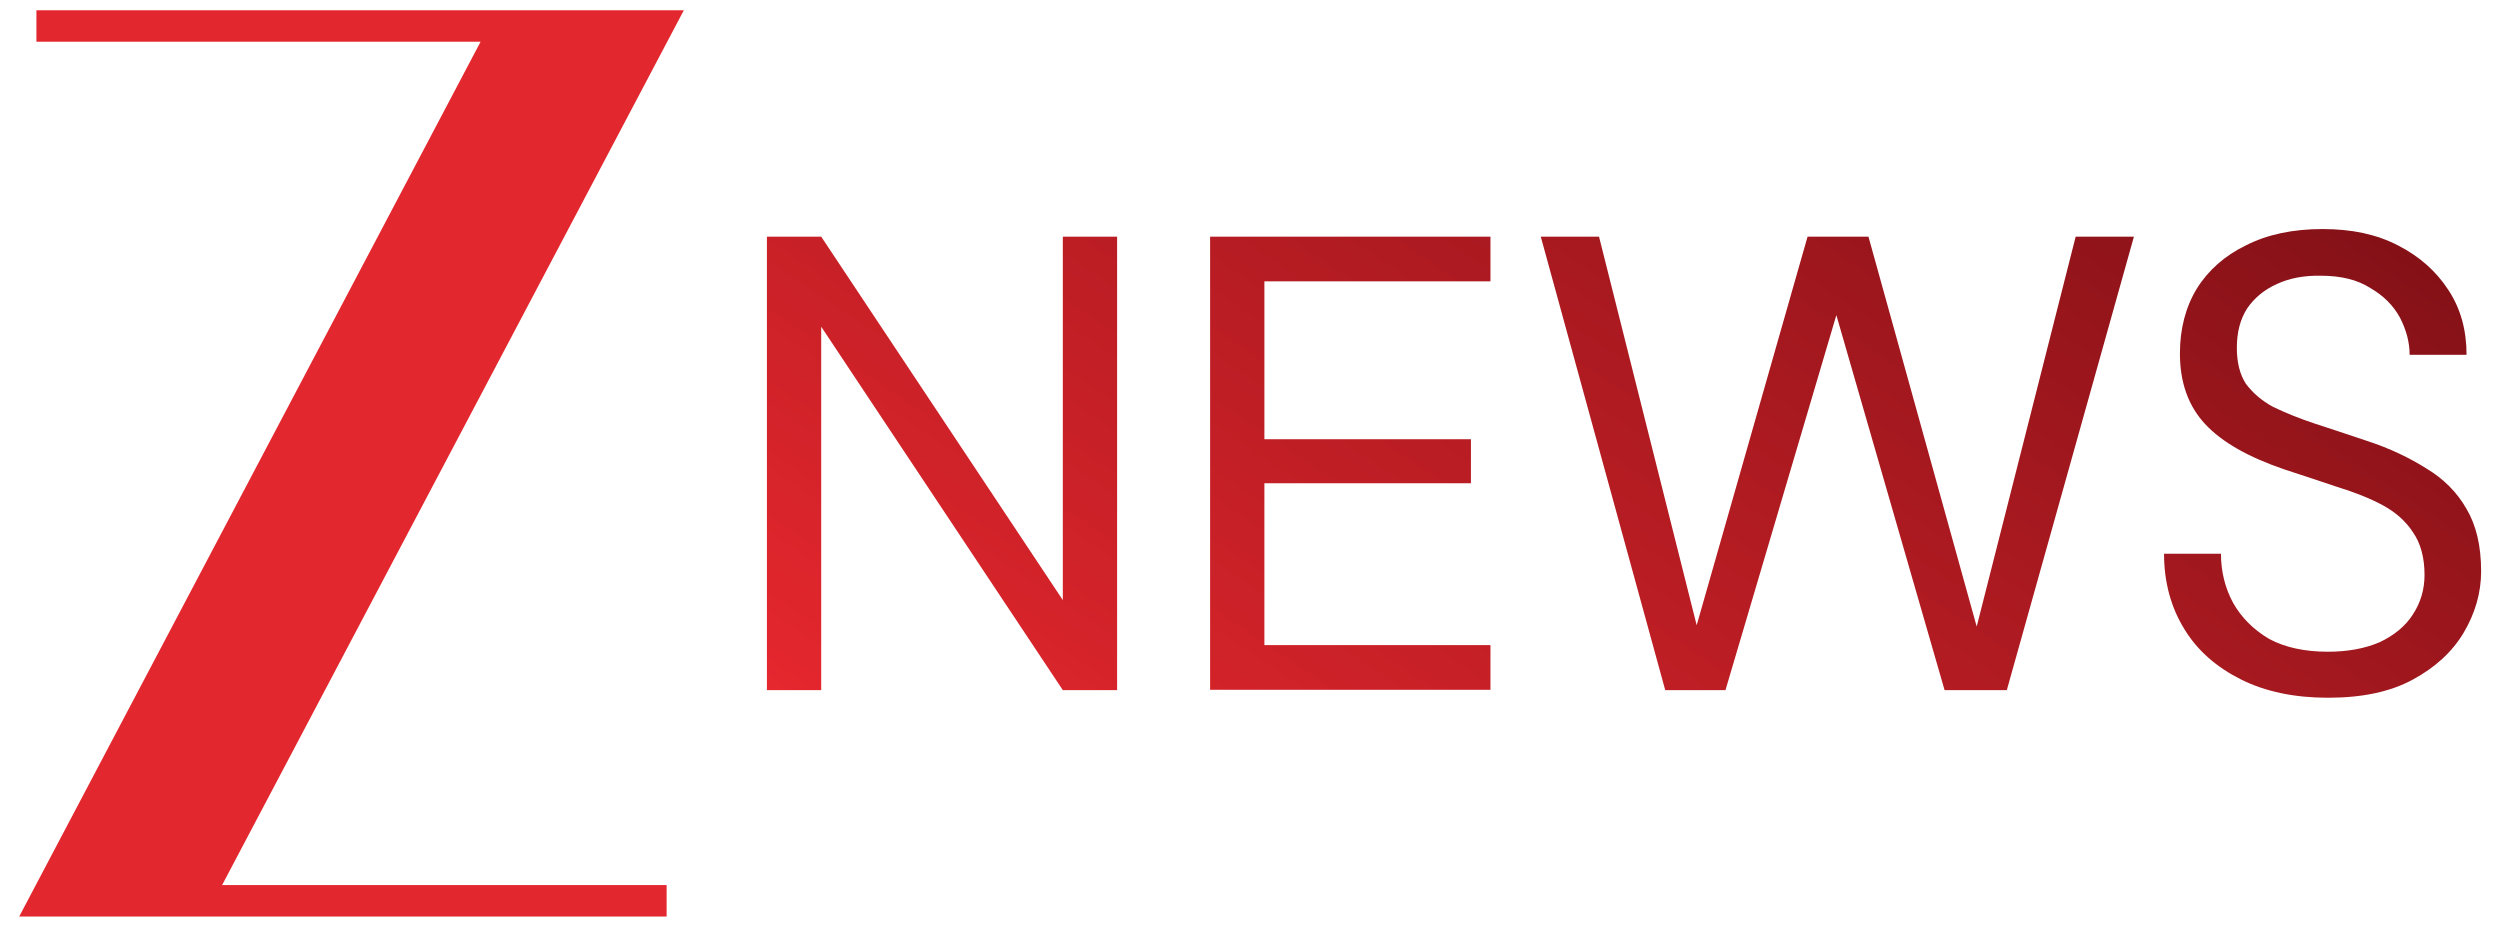 <?xml version="1.0" encoding="UTF-8"?>
<svg id="Layer_1" data-name="Layer 1" xmlns="http://www.w3.org/2000/svg" xmlns:xlink="http://www.w3.org/1999/xlink" viewBox="0 0 75.53 28">
  <defs>
    <style>
      .cls-1 {
        fill: #e3272e;
      }

      .cls-2 {
        fill: url(#linear-gradient-2);
      }

      .cls-3 {
        fill: url(#linear-gradient-4);
      }

      .cls-4 {
        fill: url(#linear-gradient-3);
      }

      .cls-5 {
        fill: url(#linear-gradient);
      }
    </style>
    <linearGradient id="linear-gradient" x1="46.3" y1="-44.39" x2="23.52" y2="-78.13" gradientTransform="translate(0 -56.81) scale(1 -1)" gradientUnits="userSpaceOnUse">
      <stop offset="0" stop-color="#801016"/>
      <stop offset="1" stop-color="#e6272e"/>
    </linearGradient>
    <linearGradient id="linear-gradient-2" x1="54.78" y1="-50.11" x2="31.99" y2="-83.85" xlink:href="#linear-gradient"/>
    <linearGradient id="linear-gradient-3" x1="63.57" y1="-56.04" x2="40.79" y2="-89.79" xlink:href="#linear-gradient"/>
    <linearGradient id="linear-gradient-4" x1="75.07" y1="-63.81" x2="52.29" y2="-97.55" xlink:href="#linear-gradient"/>
  </defs>
  <path class="cls-1" d="M20.66.31H1.1v.95h13.42L.58,27.69h19.56v-.95H6.71L20.66.31Z"/>
  <path class="cls-5" d="M23.17,20.85V7.15h1.64l7.3,10.98V7.15h1.64v13.7h-1.64l-7.3-10.98v10.98h-1.64Z"/>
  <path class="cls-2" d="M36.56,20.85V7.15h8.47v1.35h-6.83v4.77h6.24v1.33h-6.24v4.89h6.83v1.35h-8.47Z"/>
  <path class="cls-4" d="M50.31,20.85l-3.76-13.7h1.76l2.95,11.74,3.35-11.74h1.84l3.27,11.78,2.99-11.78h1.76l-3.84,13.7h-1.88l-3.27-11.33-3.35,11.33h-1.84Z"/>
  <path class="cls-3" d="M70.33,21.08c-1,0-1.88-.18-2.62-.55-.74-.37-1.32-.87-1.72-1.53-.4-.65-.61-1.41-.61-2.27h1.72c0,.53.12,1.03.37,1.49.25.44.61.8,1.08,1.08.48.26,1.08.39,1.78.39.61,0,1.13-.1,1.57-.29.44-.21.78-.49,1-.84.23-.35.35-.75.35-1.19,0-.53-.12-.96-.35-1.29-.22-.34-.53-.61-.92-.82-.39-.21-.85-.39-1.37-.55-.51-.17-1.04-.35-1.6-.53-1.08-.37-1.88-.82-2.39-1.37-.51-.55-.76-1.26-.76-2.13,0-.74.17-1.4.51-1.96.35-.56.85-1,1.49-1.31.65-.33,1.42-.49,2.31-.49s1.63.16,2.27.49c.65.33,1.16.78,1.53,1.35.37.56.55,1.21.55,1.96h-1.72c0-.38-.1-.75-.29-1.12-.2-.37-.5-.67-.9-.9-.39-.25-.89-.37-1.49-.37-.5-.01-.94.07-1.33.25-.38.17-.68.42-.9.74-.21.33-.31.72-.31,1.19,0,.44.09.8.27,1.08.2.27.47.51.82.7.37.18.79.35,1.27.51.48.16,1.02.33,1.6.53.67.22,1.25.5,1.76.82.52.31.93.72,1.21,1.21.3.5.45,1.13.45,1.9,0,.65-.18,1.27-.53,1.86-.34.57-.85,1.04-1.53,1.41-.68.37-1.53.55-2.56.55Z"/>
</svg>